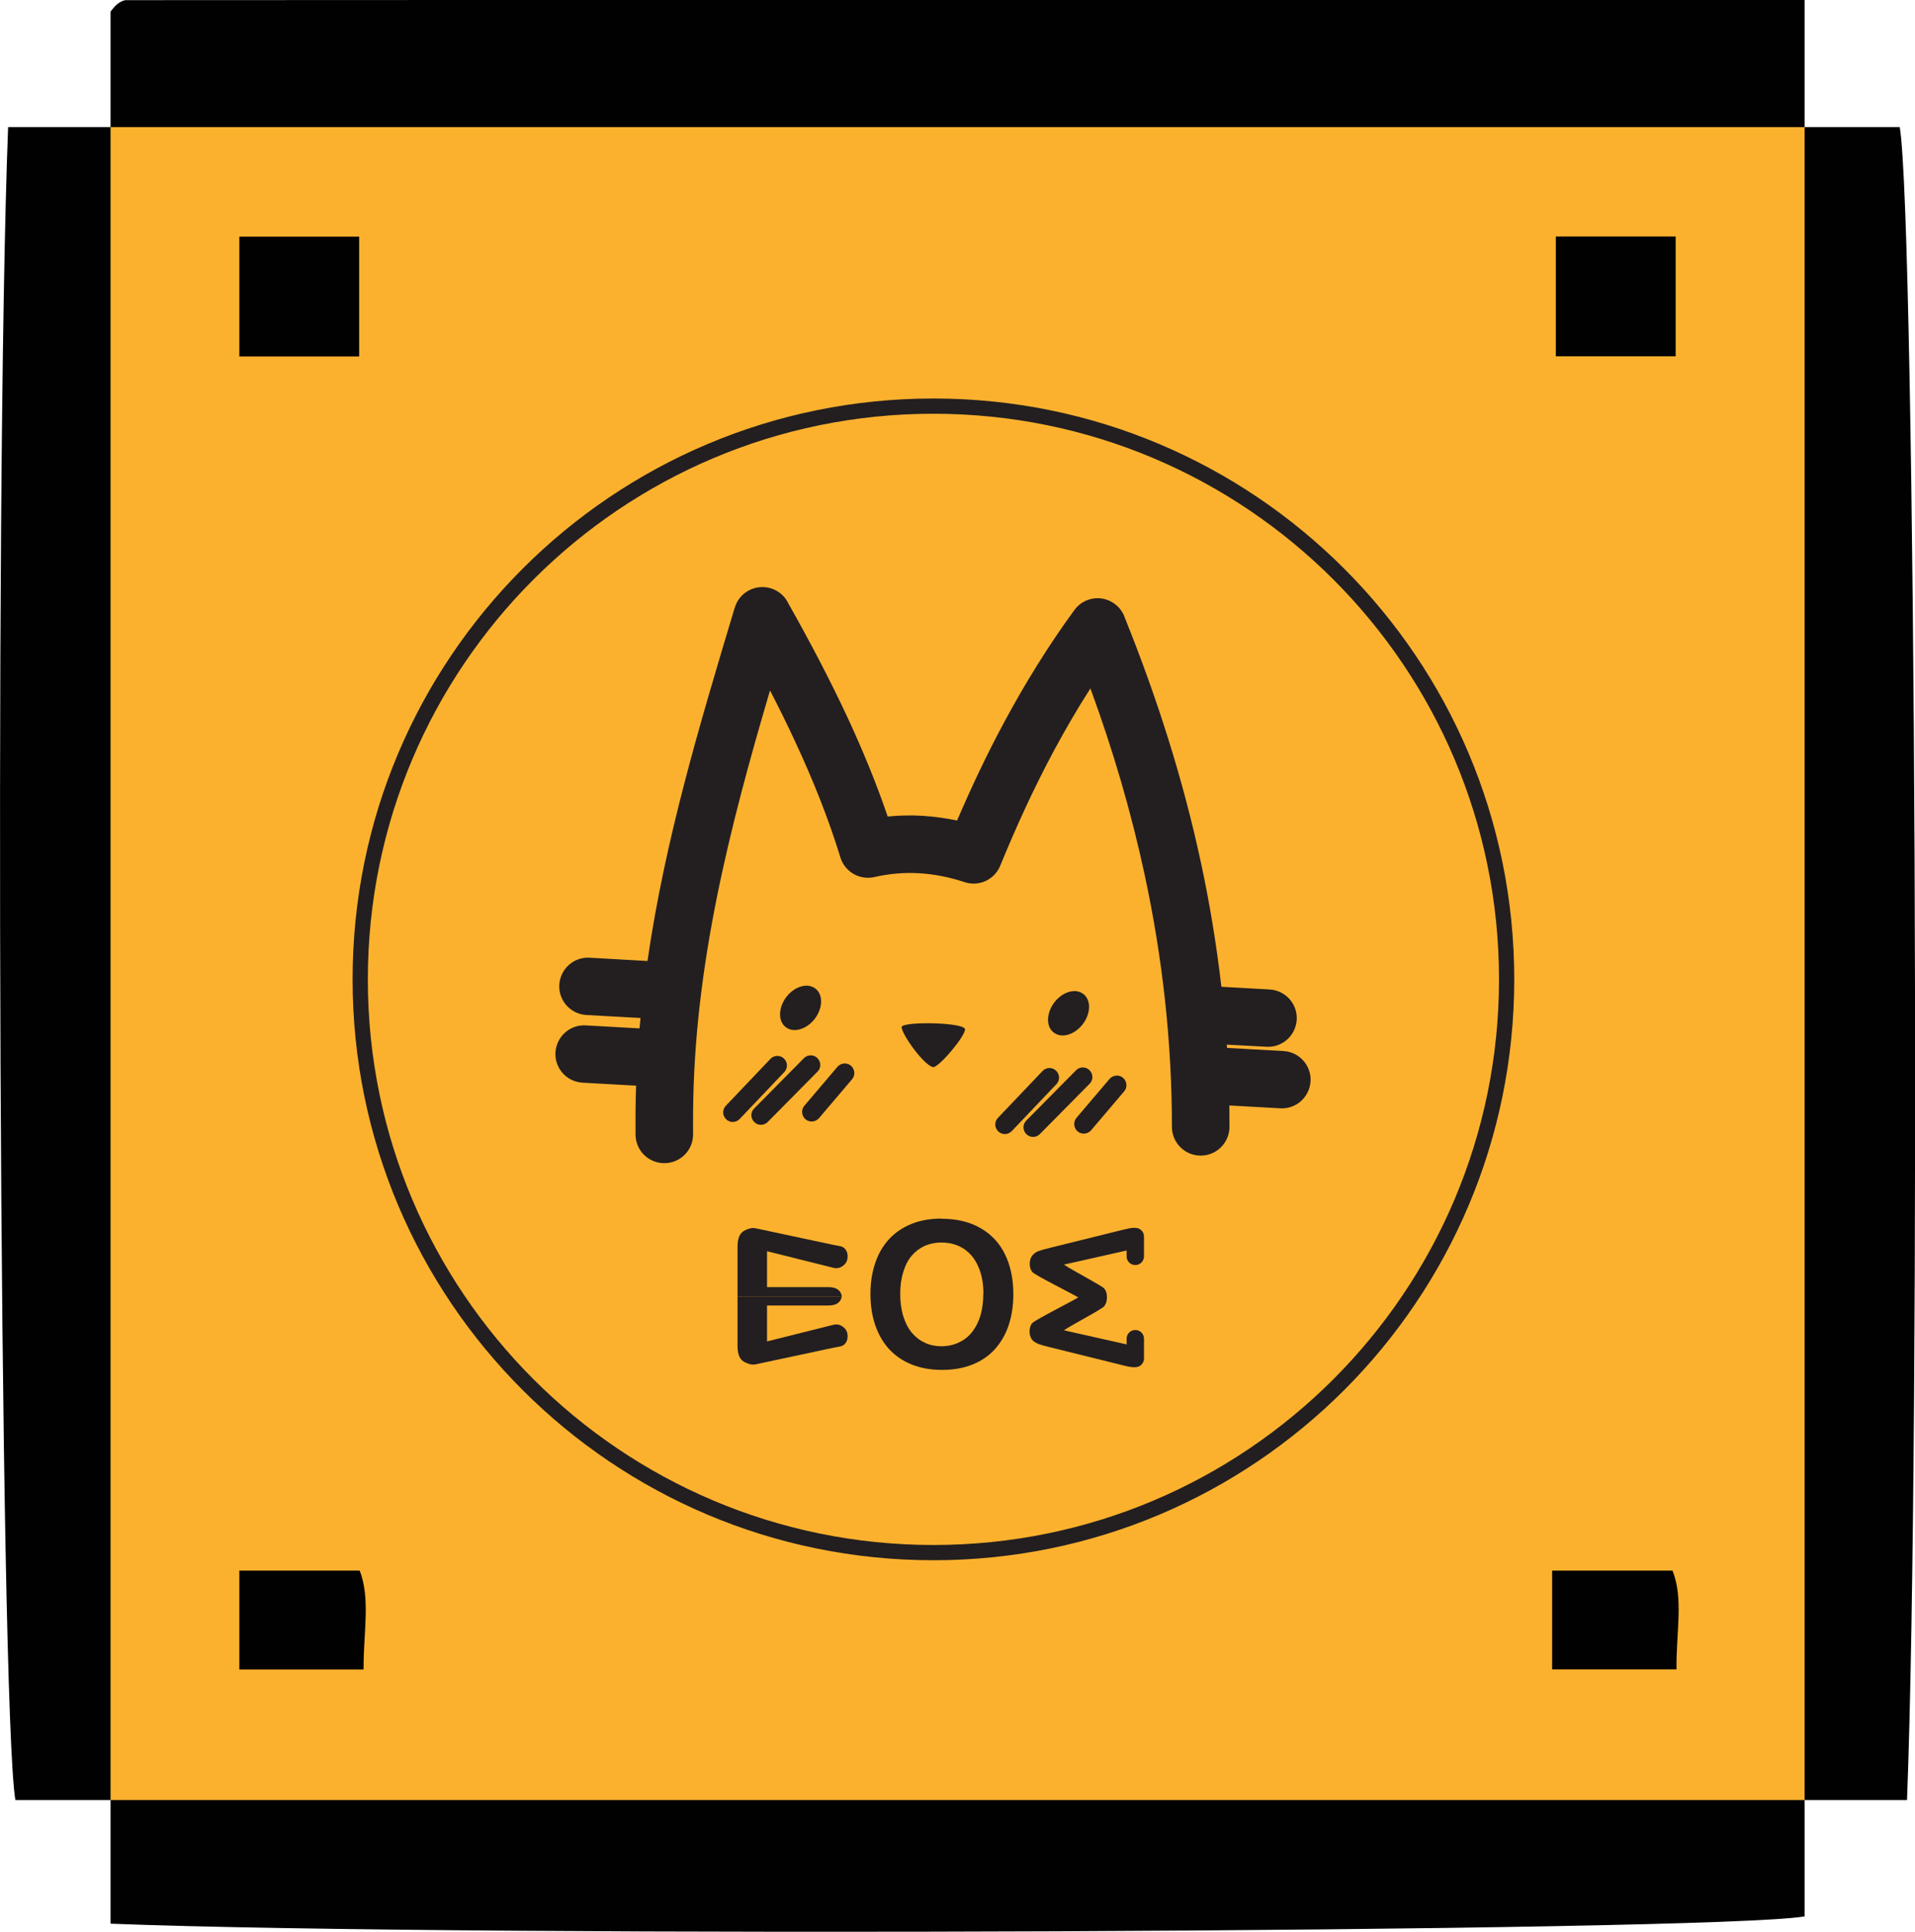 <?xml version="1.0" encoding="UTF-8"?>
<svg id="Layer_2" data-name="Layer 2" xmlns="http://www.w3.org/2000/svg" viewBox="0 0 134.42 135.58">
  <defs>
    <style>
      .cls-1 {
        fill: #010101;
      }

      .cls-2 {
        fill: #fcb12e;
      }

      .cls-3, .cls-4 {
        fill: #231f20;
      }

      .cls-4 {
        fill-rule: evenodd;
      }
    </style>
  </defs>
  <g id="Layer_1-2" data-name="Layer 1">
    <g>
      <g>
        <path class="cls-1" d="M50.86,0H126.67V8.92c-.35,.33-.71,.67-1.06,1.01-3.2,1.76-6.72,1.47-10.16,1.48-32.16,.04-64.32,.04-96.47,0-3.44,0-6.96,.28-10.17-1.47-.35-.34-.7-.68-1.05-1.02V.81c.16-.18,.29-.39,.48-.53,.18-.13,.41-.27,.62-.27C22.86,0,36.86,0,50.86,0Z"/>
        <path class="cls-1" d="M126.67,126.34v8.17c-6.51,1.11-93.51,1.5-118.91,.51v-8.67c.35-.33,.71-.67,1.06-1.01,3.2-1.76,6.72-1.47,10.16-1.48,32.16-.04,64.32-.04,96.47,0,3.44,0,6.96-.28,10.17,1.47,.35,.34,.7,.68,1.05,1.02Z"/>
        <path class="cls-1" d="M126.67,8.92h6.68c1.11,6.51,1.5,92.02,.51,117.42h-7.19c-2.59-2.81-2.52-6.34-2.52-9.79-.06-32.61-.06-65.23,0-97.84,0-3.45-.07-6.98,2.52-9.79Z"/>
        <path class="cls-1" d="M7.76,126.34H1.08C-.03,119.83-.42,34.32,.57,8.92H7.76c2.59,2.81,2.52,6.34,2.52,9.79,.06,32.61,.06,65.23,0,97.84,0,3.45,.07,6.98-2.52,9.79Z"/>
        <path class="cls-2" d="M7.76,126.34V8.92H126.67V126.34H7.76Z"/>
        <path class="cls-1" d="M16.8,25.02v-8.41h8.41v8.41h-8.41Z"/>
        <path class="cls-1" d="M117.62,16.6v8.41h-8.41v-8.41h8.41Z"/>
        <path class="cls-1" d="M16.8,117.18v-6.94h8.45c.77,2,.25,4.36,.27,6.94h-8.71Z"/>
        <path class="cls-1" d="M108.95,117.17v-6.93h8.45c.79,1.98,.24,4.34,.28,6.93h-8.72Z"/>
      </g>
      <g>
        <path class="cls-3" d="M76.05,69.77c.55,.42,.52,1.37-.05,2.12-.58,.75-1.49,1.01-2.04,.58-.55-.42-.52-1.37,.05-2.12,.58-.75,1.49-1.01,2.04-.58m-18.81-.38c.55,.42,.52,1.37-.05,2.12-.58,.75-1.49,1.01-2.04,.58-.55-.42-.52-1.37,.05-2.12,.58-.75,1.49-1.01,2.04-.58Zm-5.32,9.15c-.26,.27-.68,.28-.95,.02-.27-.26-.28-.68-.02-.95l3.13-3.29c.26-.27,.68-.28,.95-.02,.27,.26,.28,.68,.02,.95l-3.13,3.29Zm19.1,.85c-.26,.27-.68,.28-.95,.02-.27-.26-.28-.68-.02-.95l3.13-3.29c.26-.27,.68-.28,.95-.02,.27,.26,.28,.68,.02,.95l-3.13,3.29Zm-17.13-.64c-.26,.26-.69,.27-.95,0-.26-.26-.27-.69,0-.95l3.49-3.53c.26-.26,.69-.27,.95,0,.26,.26,.27,.69,0,.95l-3.49,3.53Zm19.1,.85c-.26,.26-.69,.27-.95,0-.26-.26-.27-.69,0-.95l3.49-3.53c.26-.26,.69-.27,.95,0,.26,.26,.27,.69,0,.95l-3.49,3.53Zm-15.5-1.12c-.24,.28-.67,.32-.95,.08-.28-.24-.32-.67-.08-.95l2.32-2.73c.24-.28,.67-.32,.95-.08,.28,.24,.32,.67,.08,.95l-2.32,2.73Zm19.1,.85c-.24,.28-.67,.32-.95,.08-.28-.24-.32-.67-.08-.95l2.32-2.73c.24-.28,.67-.32,.95-.08,.28,.24,.32,.67,.08,.95l-2.32,2.73Zm9.16-10.07l3.38,.19c1.11,.07,1.96,1.02,1.89,2.13-.07,1.11-1.02,1.96-2.13,1.89l-2.78-.15,.02,.23,3.97,.22c1.11,.07,1.96,1.02,1.89,2.13-.07,1.11-1.02,1.96-2.13,1.89l-3.57-.2c0,.5,.01,1,.01,1.5,0,1.11-.9,2.02-2.02,2.02-1.11,0-2.02-.9-2.02-2.02,0-6.07-.68-11.93-1.9-17.63-.96-4.48-2.25-8.86-3.82-13.14-.9,1.4-1.74,2.84-2.53,4.31-1.4,2.6-2.65,5.32-3.8,8.13-.39,.97-1.48,1.49-2.49,1.16-1.09-.36-2.16-.57-3.22-.63-1.03-.06-2.08,.03-3.13,.27h0c-1.02,.23-2.07-.36-2.38-1.38-.83-2.71-1.9-5.38-3.13-8.03-.57-1.24-1.18-2.47-1.81-3.69-2.83,9.61-5.33,19.3-5.4,29.64v.44c0,.31-.01,.65,0,1.06,.01,1.12-.88,2.03-2,2.04-1.12,.01-2.03-.88-2.04-2,0-.21,0-.71,0-1.16v-.42c0-.62,.02-1.24,.04-1.86l-3.77-.21c-1.11-.07-1.96-1.02-1.89-2.13,.07-1.11,1.02-1.96,2.13-1.89l3.77,.21,.07-.73-3.81-.21c-1.11-.07-1.96-1.02-1.89-2.13,.07-1.11,1.02-1.96,2.13-1.89l4.06,.23c1.23-8.51,3.66-16.6,6.09-24.69l.04-.12c.32-1.07,1.45-1.67,2.52-1.35,.56,.17,1,.56,1.23,1.05,1.52,2.69,2.94,5.39,4.21,8.12,1.04,2.25,1.98,4.53,2.77,6.85,.81-.08,1.62-.1,2.44-.05,.81,.05,1.62,.16,2.43,.33,1.01-2.35,2.09-4.64,3.29-6.87,1.49-2.77,3.12-5.41,4.95-7.91,.66-.9,1.92-1.09,2.82-.43,.35,.26,.6,.61,.72,.99,2.26,5.61,4.09,11.34,5.35,17.23,.61,2.84,1.08,5.71,1.42,8.63Z"/>
        <path class="cls-4" d="M58.52,92.98l-4.68,1.17v-2.52h4.31c.32,0,.55-.07,.71-.21,.13-.11,.2-.26,.23-.43h-7.32v3.5c0,.3,.05,.54,.13,.73,.09,.19,.23,.33,.42,.41,.19,.09,.44,.19,.72,.13l5.48-1.17c.32-.07,.58-.07,.74-.22,.16-.15,.24-.34,.24-.58s-.08-.44-.24-.59c-.16-.15-.42-.3-.74-.22m0-3.99l-4.68-1.17v2.52h4.31c.32,0,.55,.07,.71,.21,.13,.11,.2,.26,.23,.43h-7.32v-3.5c0-.3,.05-.54,.13-.73,.09-.19,.23-.33,.42-.41,.19-.09,.44-.19,.72-.13l5.48,1.17c.32,.07,.58,.07,.74,.22,.16,.15,.24,.34,.24,.58s-.08,.44-.24,.59c-.16,.15-.42,.3-.74,.22Z"/>
        <path class="cls-4" d="M75.69,91.06c-.56,.34-3.05,1.59-3.24,1.81-.12,.14-.18,.34-.18,.58,0,.19,.04,.35,.11,.48,.07,.13,.17,.23,.31,.3,.13,.08,.29,.14,.47,.19,.18,.05,.35,.09,.5,.13l5.21,1.29c.3,.08,.53,.12,.69,.12h.04s.06,0,.09,0h0c.34,0,.61-.27,.61-.61v-1.39c0-.34-.27-.61-.61-.61h0c-.34,0-.61,.27-.61,.61v.4l-4.4-.99c.57-.39,2.64-1.46,2.83-1.69,.12-.15,.19-.36,.19-.62s-.06-.47-.19-.62c-.18-.21-2.23-1.27-2.83-1.68l4.4-.99v.41c0,.34,.27,.61,.61,.61h0c.34,0,.61-.27,.61-.61v-1.39c0-.34-.27-.61-.61-.61h0s-.08,0-.12,0c-.14,0-.37,.04-.69,.12l-5.21,1.29c-.35,.09-.61,.16-.77,.22-.16,.06-.31,.16-.43,.3-.12,.14-.19,.34-.19,.59,0,.24,.06,.43,.18,.58,.18,.22,2.68,1.46,3.24,1.79"/>
        <path class="cls-3" d="M69.03,90.83c0-.75-.12-1.4-.37-1.95-.24-.55-.59-.96-1.04-1.25-.45-.28-.96-.42-1.55-.42-.41,0-.8,.08-1.15,.23-.35,.16-.65,.38-.91,.68-.26,.3-.46,.68-.6,1.14-.15,.46-.22,.99-.22,1.56s.07,1.11,.22,1.58c.15,.47,.35,.86,.62,1.17,.27,.31,.58,.54,.92,.69,.35,.16,.73,.23,1.14,.23,.53,0,1.02-.13,1.47-.4,.44-.26,.8-.68,1.06-1.23,.26-.55,.4-1.24,.4-2.05m-2.95-5.27c1.06,0,1.98,.21,2.74,.65,.76,.43,1.34,1.04,1.73,1.84,.39,.79,.59,1.73,.59,2.8,0,.79-.11,1.51-.32,2.16-.21,.65-.54,1.21-.96,1.69-.43,.48-.96,.84-1.58,1.09-.62,.25-1.34,.38-2.15,.38s-1.52-.13-2.15-.39c-.64-.26-1.16-.63-1.59-1.1-.42-.47-.74-1.04-.96-1.7-.22-.66-.32-1.38-.32-2.15s.11-1.51,.34-2.17c.22-.66,.55-1.22,.98-1.68,.43-.46,.95-.81,1.57-1.06,.62-.25,1.32-.37,2.1-.37Z"/>
        <path class="cls-3" d="M65.52,74.9c-.6-.04-2.23-2.29-2.23-2.81-.02-.41,4.44-.35,4.45,.16-.01,.51-1.81,2.64-2.23,2.65"/>
        <path class="cls-3" d="M93.59,40.67c-7.18-7.18-17.11-11.63-28.07-11.63s-20.88,4.44-28.07,11.63c-7.18,7.18-11.63,17.11-11.63,28.07s4.44,20.88,11.63,28.07c7.18,7.18,17.11,11.63,28.07,11.63s20.88-4.44,28.07-11.63c7.18-7.18,11.63-17.11,11.63-28.07s-4.44-20.88-11.63-28.07m-28.07-12.7c11.26,0,21.45,4.56,28.83,11.94,7.38,7.38,11.94,17.57,11.94,28.83s-4.56,21.45-11.94,28.83c-7.38,7.38-17.57,11.94-28.83,11.94s-21.45-4.56-28.83-11.94c-7.38-7.38-11.94-17.57-11.94-28.83s4.56-21.45,11.94-28.83c7.38-7.38,17.57-11.94,28.83-11.94Z"/>
      </g>
    </g>
  </g>
</svg>